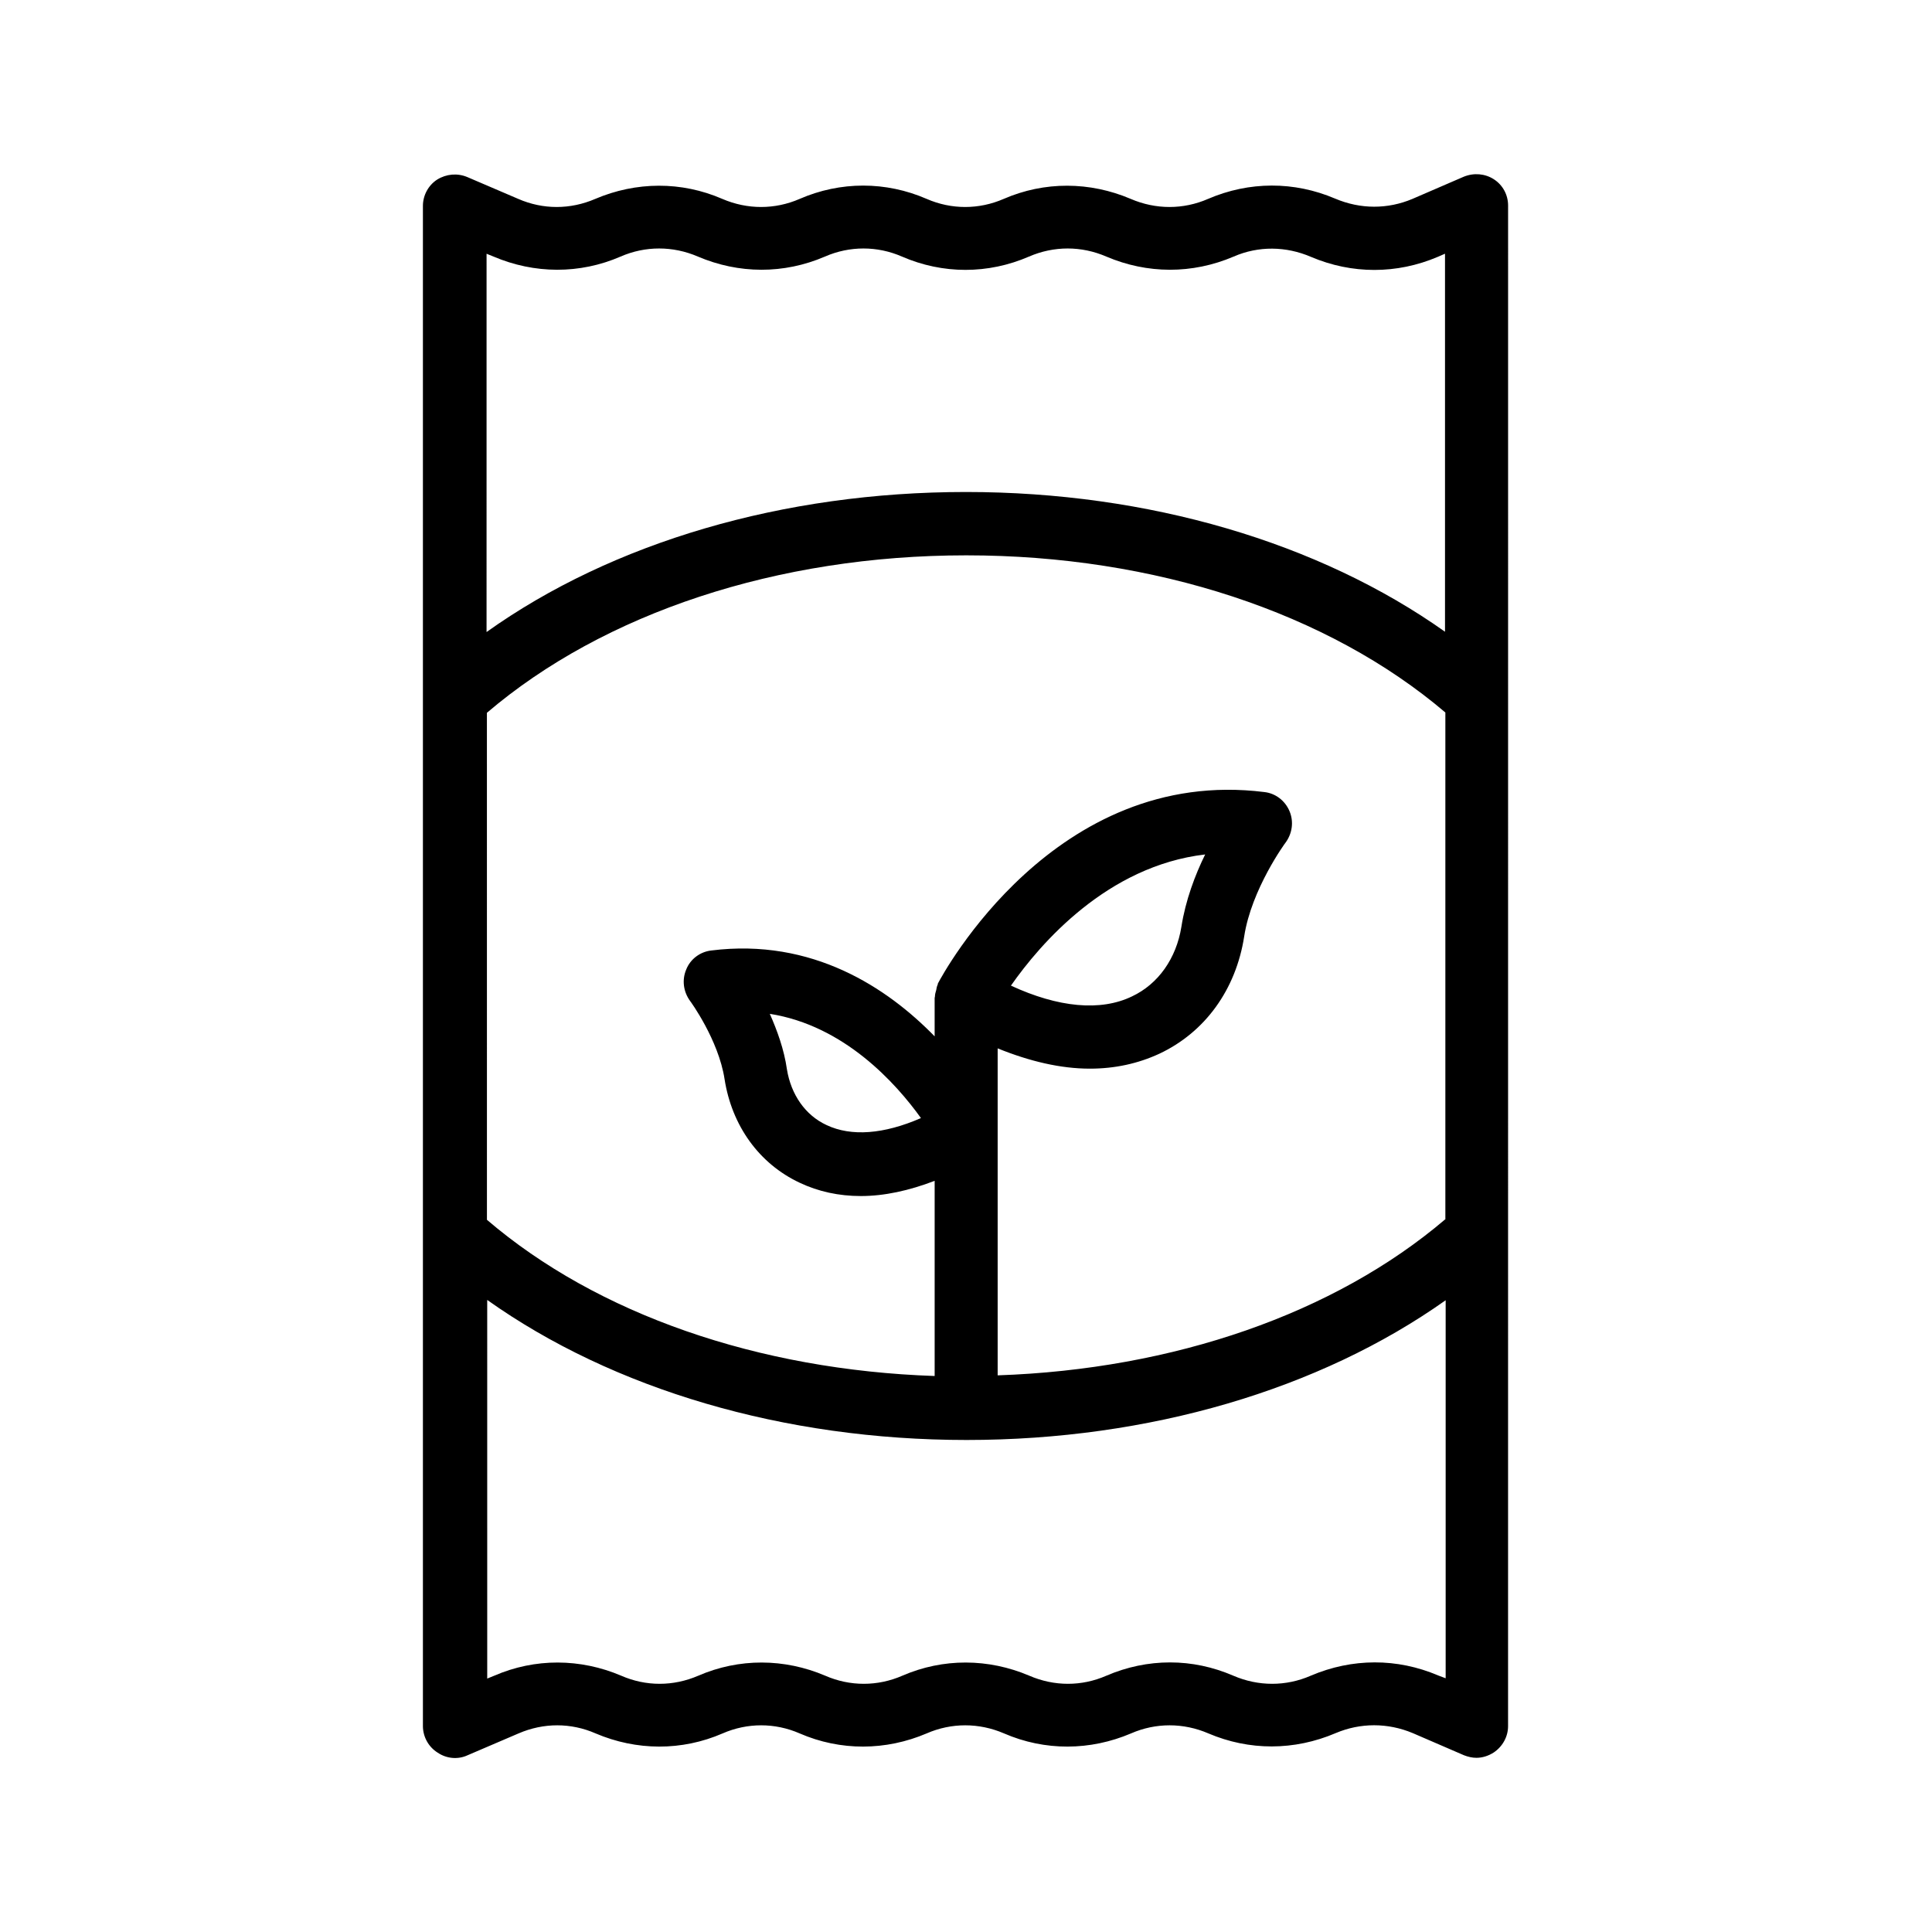 <?xml version="1.0" encoding="UTF-8"?>
<!-- Uploaded to: ICON Repo, www.svgrepo.com, Generator: ICON Repo Mixer Tools -->
<svg fill="#000000" width="800px" height="800px" version="1.1" viewBox="144 144 512 512" xmlns="http://www.w3.org/2000/svg">
 <path d="m260.02 608.49c2.352 1.594 5.375 1.848 7.894 0.672l13.52-5.793c6.633-2.856 13.855-2.856 20.402 0 10.832 4.617 22.84 4.703 33.672 0 6.551-2.856 13.855-2.856 20.402 0 10.832 4.703 22.84 4.617 33.672 0 6.551-2.856 13.855-2.856 20.488 0 10.832 4.703 22.84 4.617 33.672 0 6.551-2.856 13.855-2.856 20.488 0 10.832 4.617 22.754 4.617 33.754-0.082 6.551-2.769 13.77-2.769 20.402 0l13.602 5.879c1.09 0.418 2.184 0.672 3.273 0.672 1.594 0 3.191-0.504 4.617-1.426 2.352-1.594 3.777-4.199 3.777-6.969l0.008-402.97c0-2.856-1.426-5.457-3.777-6.969-2.352-1.512-5.289-1.762-7.977-0.672l-13.602 5.879c-6.551 2.769-13.77 2.769-20.488-0.082-10.832-4.617-22.754-4.617-33.672 0.082-6.551 2.856-13.855 2.856-20.488 0-10.832-4.617-22.84-4.703-33.672 0-6.551 2.856-13.855 2.856-20.402 0-10.832-4.703-22.84-4.703-33.672 0-6.551 2.856-13.855 2.856-20.488 0-10.832-4.703-22.84-4.617-33.672 0-6.633 2.856-13.855 2.856-20.402 0l-13.52-5.793c-2.602-1.09-5.543-0.84-7.977 0.672-2.352 1.512-3.777 4.199-3.777 6.969v403.05c0.078 2.769 1.508 5.371 3.941 6.883zm266.93-141.32c-29.305 24.938-71.875 39.719-118.56 41.312v-86.652c8.48 3.441 16.711 5.375 24.434 5.375 6.633 0 12.762-1.344 18.391-3.945 12.176-5.711 20.32-17.047 22.504-31.066 1.93-12.594 10.914-24.855 11-24.938 1.762-2.434 2.184-5.543 1.008-8.312-1.176-2.769-3.695-4.703-6.633-5.039-55.586-6.969-85.227 48.281-86.488 50.633-0.082 0.082-0.082 0.25-0.082 0.336-0.25 0.504-0.336 1.008-0.418 1.512-0.168 0.586-0.336 1.09-0.336 1.68 0 0.168-0.082 0.25-0.082 0.418v10.16c-12.512-12.848-32.41-26.113-59.199-22.754-2.938 0.336-5.543 2.266-6.633 5.039-1.176 2.769-0.754 5.879 1.008 8.312 0.082 0.082 7.559 10.328 9.152 20.738 1.93 12.344 9.152 22.418 19.902 27.457 4.953 2.352 10.41 3.527 16.207 3.527 6.215 0 12.762-1.426 19.566-4.031v51.723c-46.77-1.594-89.426-16.375-118.65-41.395l-0.008-134.36c30.984-26.449 77-41.73 127.04-41.73 49.961 0 95.891 15.199 126.96 41.648v134.35zm-115.04-61.969c7.809-11.168 25.527-31.738 51.473-34.762-2.688 5.457-5.207 12.176-6.297 19.145-1.344 8.398-6.129 15.199-13.098 18.473-8.316 4.031-19.566 2.941-32.078-2.856zm-23.848 35.102c-9.824 4.281-18.473 4.953-25.023 1.848-5.625-2.602-9.406-8.062-10.496-14.777-0.754-5.289-2.602-10.328-4.535-14.695 19.734 3.106 33.422 18.387 40.055 27.625zm137.04 147.7c-10.832-4.617-22.754-4.617-33.754 0.082-6.551 2.856-13.855 2.856-20.488 0-5.457-2.352-11.082-3.527-16.793-3.527-5.711 0-11.418 1.176-16.879 3.527-6.551 2.856-13.77 2.856-20.402 0-10.832-4.617-22.84-4.703-33.672 0-6.551 2.856-13.855 2.856-20.402 0-10.832-4.617-22.84-4.703-33.672 0-6.633 2.856-13.855 2.856-20.402 0-10.832-4.617-22.84-4.703-33.672 0l-1.848 0.754-0.004-100.34c33.336 23.68 78.594 37.113 127.04 37.113 48.367 0 93.539-13.352 126.96-37.031v100.18zm-250.31-376.01c10.832 4.617 22.84 4.703 33.672 0 6.551-2.856 13.855-2.856 20.488 0 10.832 4.617 22.754 4.703 33.672 0 6.551-2.856 13.855-2.856 20.402 0 10.832 4.703 22.84 4.703 33.672 0 6.633-2.856 13.855-2.856 20.488 0 10.832 4.617 22.754 4.703 33.754 0 6.551-2.856 13.855-2.769 20.488 0.082 10.832 4.617 22.754 4.617 33.586 0l1.93-0.84v100.18c-33.418-23.68-78.594-37.031-126.96-37.031-48.449 0-93.707 13.352-127.04 37.113l0.004-100.25z"/>
</svg>